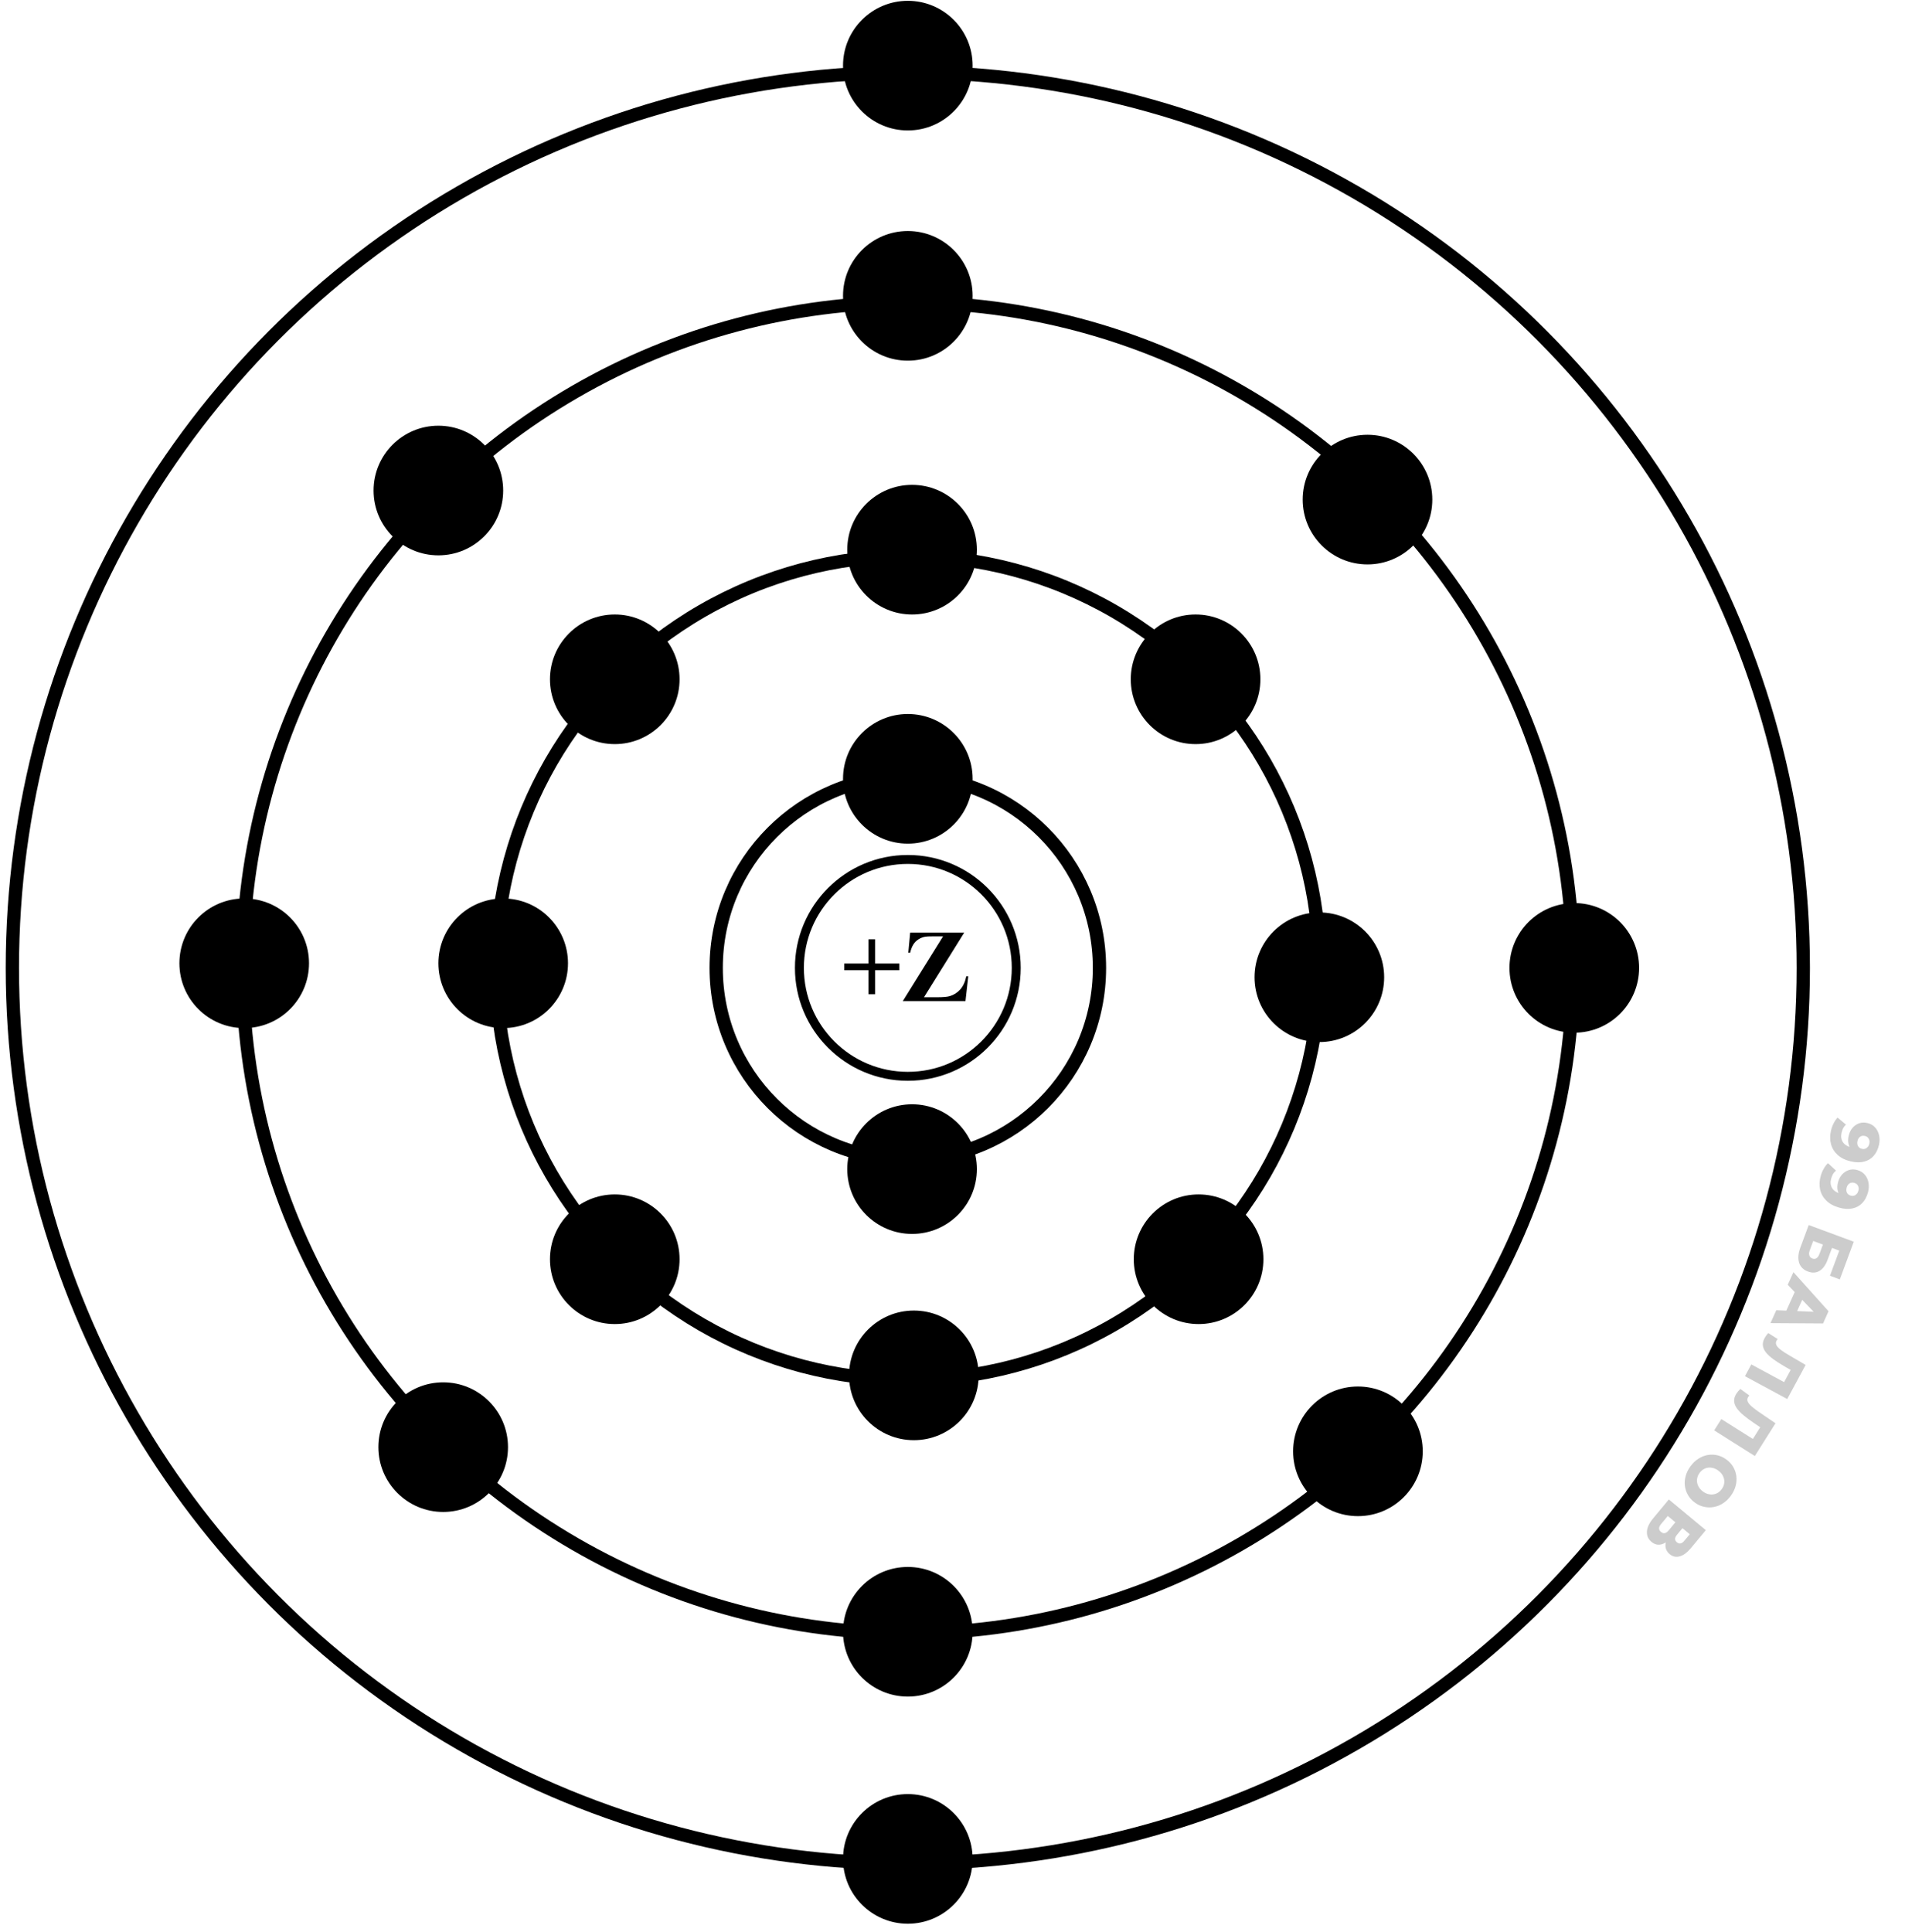 <svg width="215" height="218" viewBox="0 0 215 218" fill="none" xmlns="http://www.w3.org/2000/svg">
<path d="M212.061 129.204C211.945 129.702 211.747 130.109 211.467 130.426C211.186 130.748 210.828 130.965 210.394 131.076C209.964 131.194 209.462 131.186 208.889 131.053C208.275 130.911 207.78 130.669 207.403 130.328C207.03 129.992 206.779 129.587 206.651 129.112C206.521 128.642 206.521 128.127 206.65 127.569C206.718 127.277 206.818 127.003 206.952 126.748C207.08 126.491 207.227 126.279 207.393 126.111L208.339 126.902C208.199 127.029 208.09 127.168 208.012 127.32C207.938 127.478 207.882 127.642 207.842 127.813C207.748 128.221 207.796 128.574 207.986 128.872C208.177 129.171 208.509 129.375 208.982 129.485C209.067 129.504 209.155 129.525 209.246 129.546C209.341 129.568 209.439 129.582 209.538 129.59L209.143 129.888C208.978 129.754 208.849 129.6 208.757 129.425C208.665 129.25 208.609 129.056 208.589 128.845C208.569 128.634 208.588 128.402 208.647 128.151C208.723 127.818 208.862 127.53 209.062 127.285C209.266 127.045 209.51 126.871 209.795 126.763C210.085 126.655 210.399 126.64 210.736 126.718C211.103 126.803 211.398 126.97 211.622 127.217C211.851 127.467 212.002 127.764 212.075 128.11C212.154 128.457 212.149 128.821 212.061 129.204ZM210.974 129.055C211.006 128.914 211.007 128.785 210.976 128.666C210.945 128.548 210.887 128.444 210.802 128.355C210.72 128.273 210.609 128.215 210.468 128.183C210.267 128.136 210.091 128.164 209.94 128.267C209.787 128.375 209.686 128.537 209.636 128.753C209.602 128.899 209.6 129.034 209.63 129.158C209.66 129.281 209.718 129.385 209.804 129.468C209.891 129.552 210.002 129.61 210.138 129.641C210.269 129.671 210.389 129.667 210.499 129.629C210.613 129.592 210.711 129.525 210.792 129.427C210.878 129.33 210.939 129.206 210.974 129.055Z" fill="black" fill-opacity="0.2"/>
<path d="M210.815 134.578C210.675 135.069 210.457 135.466 210.162 135.769C209.865 136.076 209.496 136.275 209.057 136.364C208.622 136.46 208.121 136.428 207.555 136.266C206.949 136.093 206.466 135.827 206.107 135.467C205.751 135.113 205.521 134.696 205.417 134.215C205.311 133.739 205.336 133.225 205.494 132.674C205.576 132.386 205.69 132.118 205.836 131.869C205.977 131.619 206.134 131.415 206.309 131.255L207.214 132.093C207.067 132.212 206.951 132.346 206.866 132.493C206.785 132.647 206.72 132.809 206.672 132.978C206.557 133.38 206.587 133.735 206.763 134.043C206.938 134.35 207.259 134.571 207.726 134.704C207.811 134.728 207.898 134.753 207.987 134.778C208.081 134.805 208.178 134.825 208.276 134.837L207.867 135.115C207.709 134.973 207.588 134.812 207.505 134.633C207.422 134.453 207.376 134.258 207.366 134.045C207.357 133.833 207.388 133.603 207.458 133.355C207.552 133.027 207.704 132.746 207.916 132.511C208.132 132.282 208.385 132.121 208.675 132.026C208.97 131.933 209.284 131.934 209.617 132.029C209.979 132.132 210.266 132.313 210.477 132.572C210.693 132.832 210.829 133.137 210.885 133.486C210.946 133.836 210.923 134.2 210.815 134.578ZM209.737 134.375C209.777 134.236 209.784 134.106 209.759 133.987C209.734 133.867 209.682 133.76 209.601 133.667C209.523 133.581 209.415 133.518 209.276 133.478C209.077 133.422 208.9 133.441 208.744 133.536C208.586 133.636 208.477 133.793 208.416 134.007C208.375 134.151 208.367 134.285 208.39 134.41C208.414 134.535 208.466 134.641 208.549 134.729C208.631 134.817 208.739 134.88 208.873 134.918C209.003 134.955 209.123 134.957 209.234 134.924C209.351 134.893 209.452 134.831 209.537 134.737C209.628 134.645 209.695 134.524 209.737 134.375Z" fill="black" fill-opacity="0.2"/>
<path d="M204.132 138.235L209.218 140.117L207.645 144.367L206.533 143.956L207.582 141.122L206.761 140.818L206.274 142.133C206.045 142.753 205.739 143.177 205.358 143.405C204.974 143.637 204.536 143.662 204.042 143.479C203.533 143.291 203.201 142.959 203.047 142.484C202.898 142.01 202.946 141.441 203.191 140.777L204.132 138.235ZM204.64 140.033L204.258 141.065C204.17 141.302 204.151 141.502 204.201 141.663C204.25 141.83 204.364 141.947 204.543 142.013C204.901 142.146 205.172 141.965 205.355 141.471L205.737 140.439L204.64 140.033Z" fill="black" fill-opacity="0.2"/>
<path d="M202.409 143.554L206.37 147.963L205.75 149.34L199.819 149.303L200.474 147.848L205.504 148.057L205.255 148.608L201.766 144.98L202.409 143.554ZM202.832 145.18L203.701 146.005L202.613 148.42L201.419 148.316L202.832 145.18Z" fill="black" fill-opacity="0.2"/>
<path d="M199.152 150.994C199.201 150.903 199.26 150.809 199.33 150.712C199.398 150.619 199.476 150.523 199.565 150.424L200.629 151.096C200.581 151.152 200.541 151.21 200.509 151.269C200.408 151.455 200.405 151.635 200.499 151.809C200.597 151.985 200.77 152.164 201.019 152.345C201.265 152.531 201.565 152.725 201.919 152.928L203.784 154.023L201.708 157.868L196.937 155.291L197.654 153.962L201.656 156.123L201.197 156.254L202.239 154.325L202.406 154.767L201.333 154.144C200.877 153.88 200.476 153.622 200.131 153.371C199.789 153.122 199.517 152.872 199.312 152.621C199.112 152.372 198.994 152.112 198.959 151.84C198.925 151.576 198.99 151.294 199.152 150.994Z" fill="black" fill-opacity="0.2"/>
<path d="M195.966 157.269C196.021 157.182 196.087 157.092 196.163 157C196.237 156.912 196.321 156.822 196.416 156.729L197.432 157.471C197.381 157.524 197.337 157.578 197.301 157.635C197.188 157.814 197.173 157.994 197.254 158.174C197.341 158.356 197.502 158.546 197.737 158.744C197.97 158.946 198.257 159.16 198.596 159.386L200.383 160.605L198.052 164.301L193.465 161.407L194.271 160.13L198.117 162.556L197.651 162.656L198.821 160.801L198.957 161.254L197.929 160.56C197.492 160.265 197.11 159.981 196.782 159.707C196.458 159.436 196.203 159.168 196.016 158.904C195.833 158.642 195.733 158.374 195.716 158.101C195.701 157.835 195.784 157.557 195.966 157.269Z" fill="black" fill-opacity="0.2"/>
<path d="M190.791 165.456C191.048 165.107 191.341 164.825 191.67 164.612C192 164.399 192.347 164.257 192.713 164.187C193.081 164.123 193.446 164.132 193.809 164.213C194.173 164.294 194.519 164.455 194.847 164.697C195.176 164.938 195.434 165.22 195.62 165.543C195.806 165.866 195.921 166.21 195.966 166.576C196.012 166.95 195.983 167.325 195.878 167.703C195.774 168.082 195.593 168.445 195.336 168.795C195.076 169.149 194.783 169.43 194.456 169.639C194.127 169.852 193.779 169.99 193.412 170.054C193.049 170.12 192.685 170.113 192.322 170.032C191.956 169.955 191.608 169.796 191.279 169.554C190.95 169.313 190.692 169.027 190.505 168.697C190.319 168.375 190.204 168.03 190.159 167.664C190.114 167.298 190.144 166.926 190.248 166.548C190.35 166.174 190.531 165.81 190.791 165.456ZM191.815 166.208C191.692 166.375 191.608 166.55 191.563 166.735C191.514 166.923 191.505 167.109 191.537 167.293C191.57 167.483 191.642 167.664 191.753 167.836C191.861 168.011 192.009 168.168 192.197 168.306C192.388 168.446 192.582 168.54 192.777 168.588C192.974 168.643 193.166 168.656 193.354 168.627C193.543 168.606 193.72 168.544 193.885 168.441C194.047 168.342 194.19 168.209 194.312 168.043C194.434 167.876 194.52 167.699 194.569 167.51C194.614 167.326 194.621 167.139 194.588 166.948C194.556 166.764 194.486 166.585 194.378 166.409C194.271 166.241 194.122 166.086 193.93 165.946C193.743 165.808 193.551 165.712 193.354 165.657C193.154 165.606 192.96 165.592 192.771 165.613C192.583 165.642 192.408 165.706 192.246 165.804C192.081 165.907 191.937 166.042 191.815 166.208Z" fill="black" fill-opacity="0.2"/>
<path d="M188.346 169.201L192.519 172.665L190.837 174.692C190.421 175.192 190.004 175.501 189.586 175.617C189.168 175.74 188.787 175.658 188.441 175.371C188.103 175.09 187.944 174.74 187.964 174.32C187.987 173.904 188.179 173.479 188.538 173.046L188.72 173.397C188.33 173.866 187.934 174.154 187.529 174.262C187.125 174.376 186.744 174.285 186.387 173.988C186.021 173.685 185.85 173.301 185.873 172.837C185.892 172.376 186.125 171.878 186.57 171.341L188.346 169.201ZM188.228 171.066L187.456 171.996C187.314 172.167 187.245 172.324 187.247 172.467C187.25 172.617 187.323 172.751 187.466 172.87C187.609 172.989 187.75 173.033 187.891 173.001C188.031 172.977 188.173 172.88 188.315 172.709L189.086 171.779L188.228 171.066ZM189.885 172.442L189.262 173.193C189.123 173.36 189.053 173.513 189.051 173.653C189.054 173.795 189.122 173.923 189.257 174.035C189.393 174.147 189.529 174.19 189.665 174.162C189.806 174.138 189.946 174.043 190.084 173.876L190.708 173.125L189.885 172.442Z" fill="black" fill-opacity="0.2"/>
<path d="M95.278 108.724H98.018V105.99H98.764V108.724H101.503V109.476H98.764V112.187H98.018V109.476H95.278V108.724ZM108.822 105.239L104.283 112.529H105.752C106.447 112.529 106.933 112.485 107.21 112.398C107.662 112.261 108.051 112.011 108.378 111.646C108.704 111.278 108.93 110.786 109.056 110.171H109.278L108.965 112.962H101.891L106.436 105.66H105.291C104.847 105.66 104.554 105.673 104.414 105.7C104.148 105.749 103.897 105.848 103.662 105.996C103.43 106.14 103.237 106.334 103.081 106.577C102.929 106.82 102.81 107.128 102.722 107.5H102.512L102.722 105.239H108.822Z" fill="black"/>
<circle cx="102.458" cy="109.218" r="12.236" stroke="black" stroke-width="1.01"/>
<circle cx="102.937" cy="62.026" r="7.314" fill="black"/>
<circle cx="102.937" cy="131.924" r="7.314" fill="black"/>
<circle cx="102.458" cy="87.885" r="7.314" fill="black"/>
<circle cx="69.383" cy="76.653" r="7.314" fill="black"/>
<circle cx="56.79" cy="108.698" r="7.314" fill="black"/>
<circle cx="69.383" cy="142.095" r="7.314" fill="black"/>
<circle cx="135.275" cy="142.095" r="7.314" fill="black"/>
<circle cx="148.903" cy="110.275" r="7.314" fill="black"/>
<circle cx="134.934" cy="76.653" r="7.314" fill="black"/>
<circle cx="103.138" cy="155.199" r="7.314" fill="black"/>
<circle cx="102.458" cy="184.131" r="7.314" fill="black"/>
<circle cx="50.019" cy="163.298" r="7.314" fill="black"/>
<circle cx="102.458" cy="209.762" r="7.314" fill="black"/>
<circle cx="27.562" cy="108.698" r="7.314" fill="black"/>
<circle cx="49.476" cy="55.352" r="7.314" fill="black"/>
<circle cx="102.458" cy="33.384" r="7.314" fill="black"/>
<circle cx="154.337" cy="56.375" r="7.314" fill="black"/>
<circle cx="177.674" cy="109.218" r="7.314" fill="black"/>
<circle cx="153.257" cy="163.77" r="7.314" fill="black"/>
<circle cx="102.458" cy="7.406" r="7.314" fill="black"/>
<circle cx="102.458" cy="109.218" r="46.488" stroke="black" stroke-width="1.5"/>
<circle cx="102.458" cy="109.218" r="21.629" stroke="black" stroke-width="1.5"/>
<circle cx="102.458" cy="109.218" r="75.084" stroke="black" stroke-width="1.5"/>
<circle cx="102.458" cy="109.218" r="101.063" stroke="black" stroke-width="1.5"/>
</svg>
